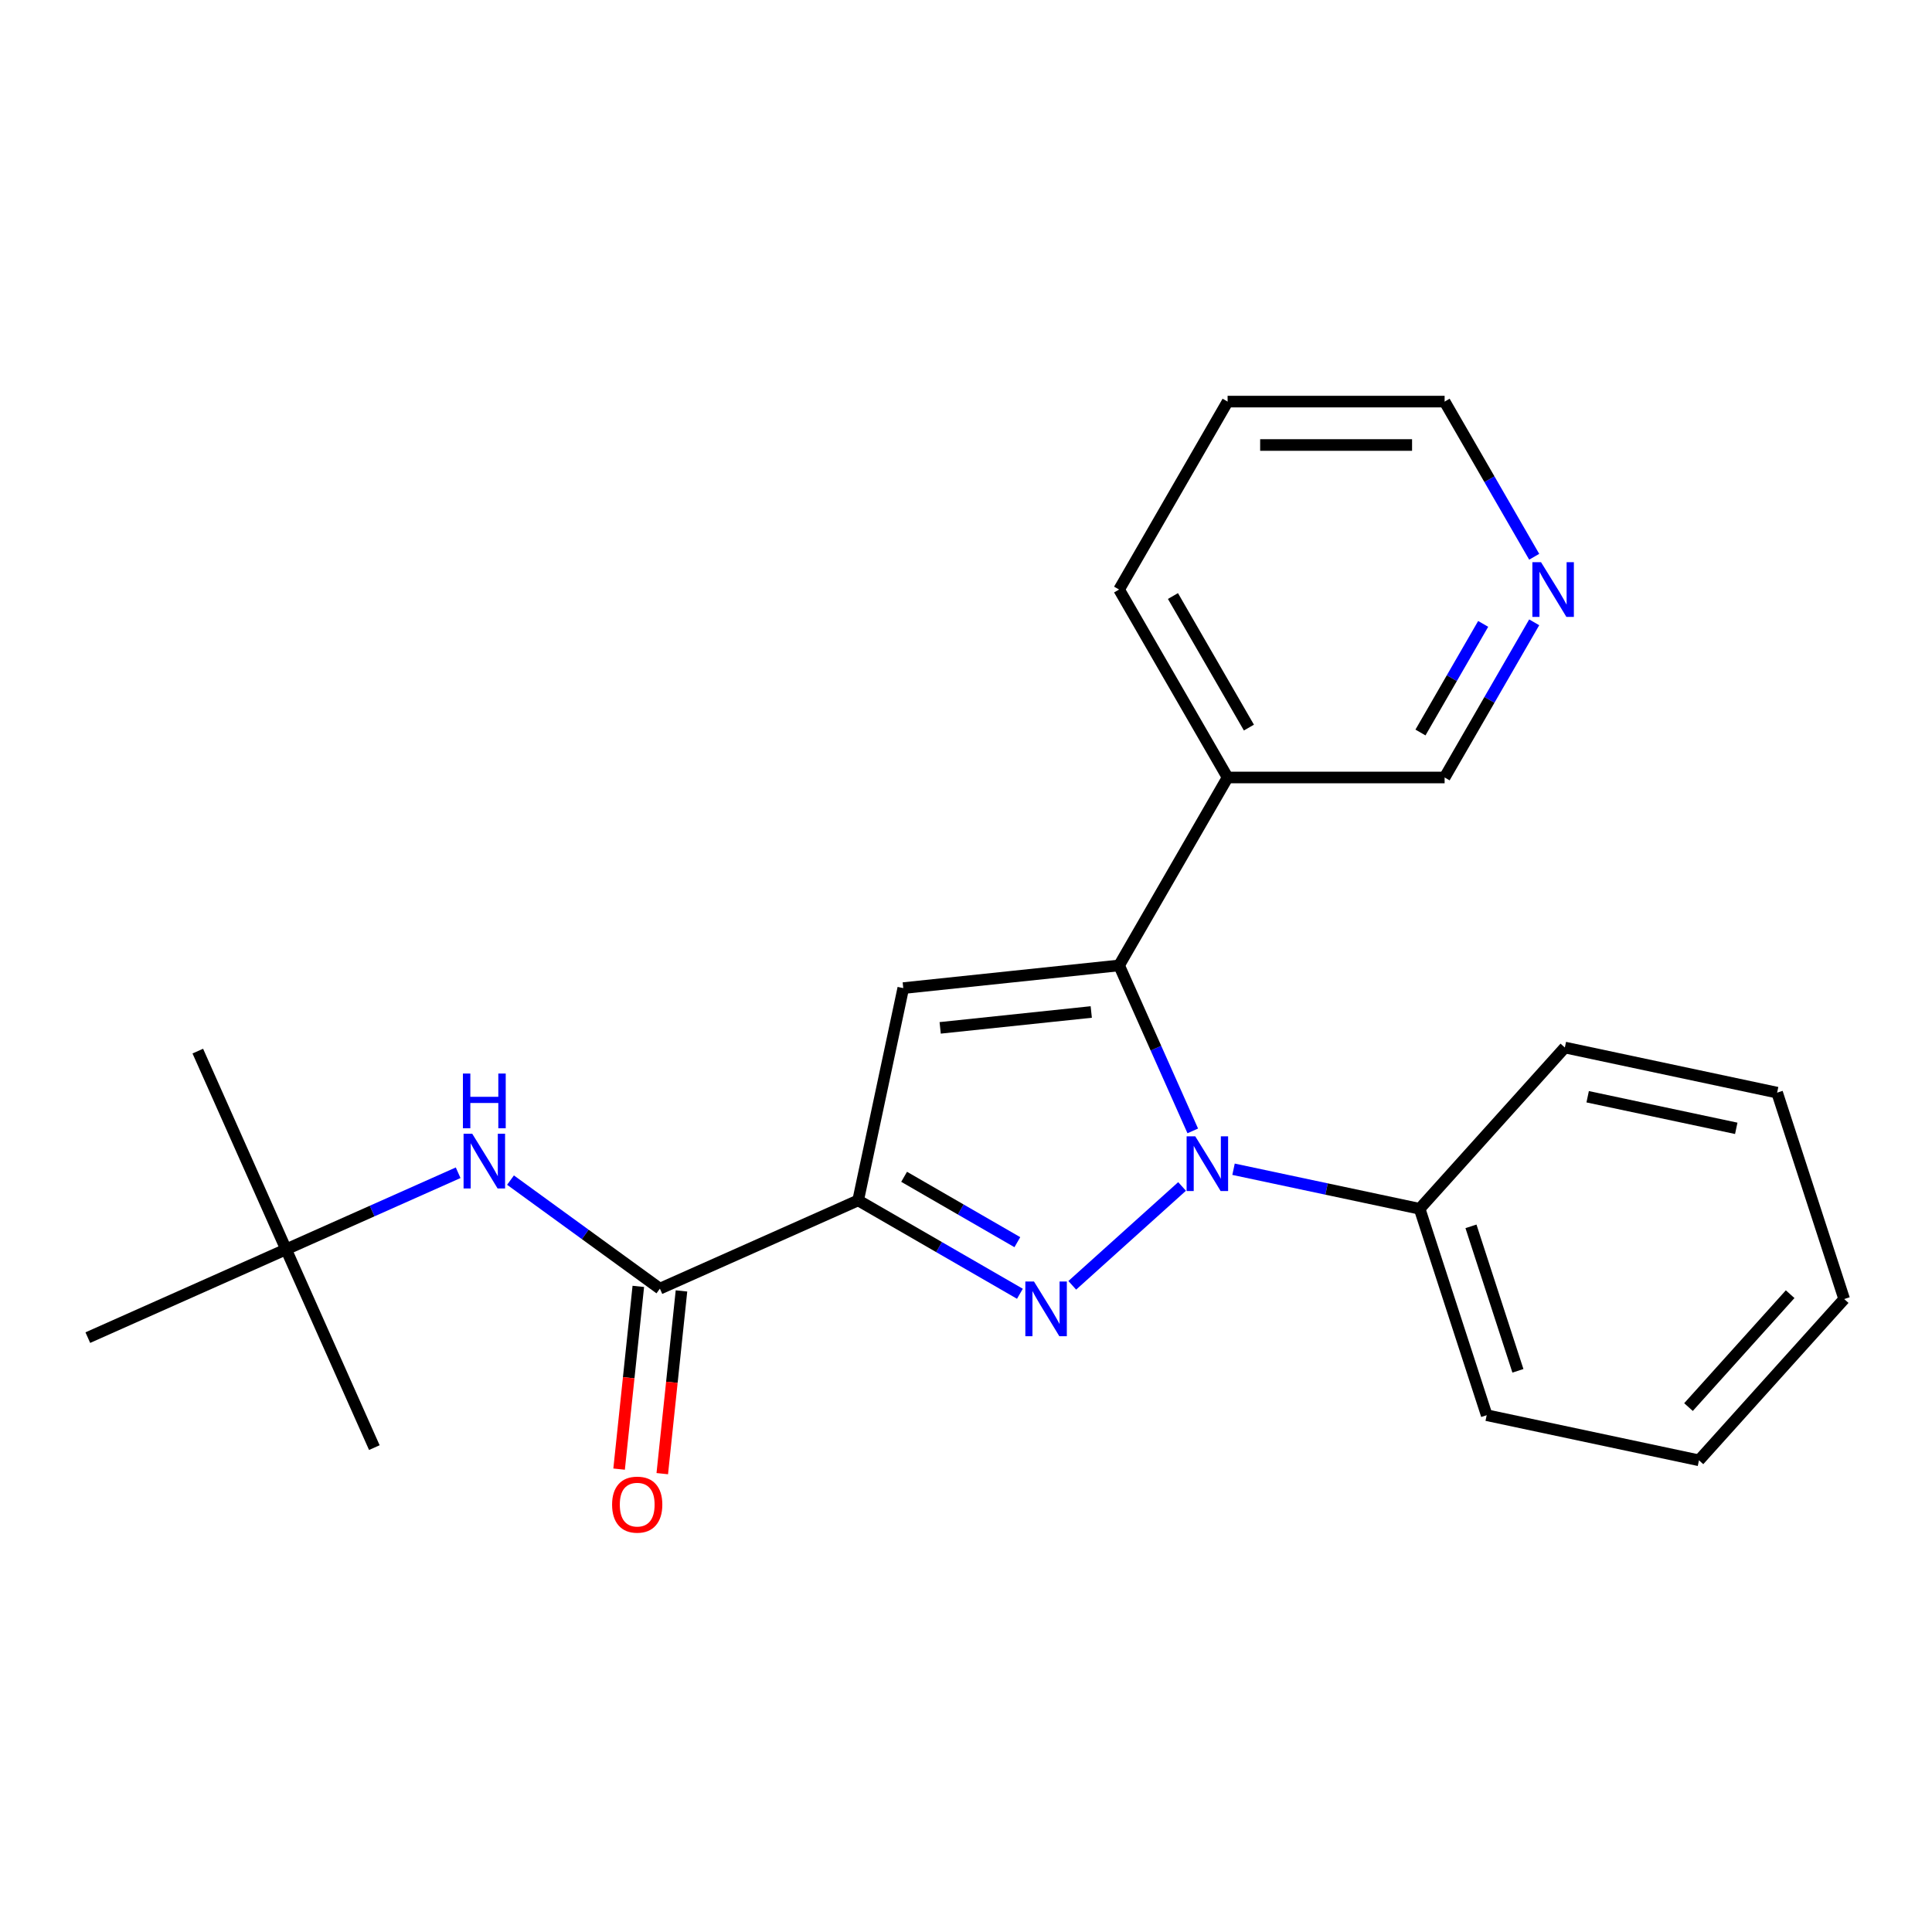 <?xml version='1.0' encoding='iso-8859-1'?>
<svg version='1.1' baseProfile='full'
              xmlns='http://www.w3.org/2000/svg'
                      xmlns:rdkit='http://www.rdkit.org/xml'
                      xmlns:xlink='http://www.w3.org/1999/xlink'
                  xml:space='preserve'
width='1000px' height='1000px' viewBox='0 0 1000 1000'>
<!-- END OF HEADER -->
<rect style='opacity:1.0;fill:#FFFFFF;stroke:none' width='1000' height='1000' x='0' y='0'> </rect>
<path class='bond-0' d='M 555.002,665.28 L 611.836,614.106' style='fill:none;fill-rule:evenodd;stroke:#0000FF;stroke-width:6px;stroke-linecap:butt;stroke-linejoin:miter;stroke-opacity:1' />
<path class='bond-1' d='M 527.906,669.656 L 486.041,645.486' style='fill:none;fill-rule:evenodd;stroke:#0000FF;stroke-width:6px;stroke-linecap:butt;stroke-linejoin:miter;stroke-opacity:1' />
<path class='bond-1' d='M 486.041,645.486 L 444.176,621.315' style='fill:none;fill-rule:evenodd;stroke:#000000;stroke-width:6px;stroke-linecap:butt;stroke-linejoin:miter;stroke-opacity:1' />
<path class='bond-1' d='M 526.579,642.95 L 497.273,626.03' style='fill:none;fill-rule:evenodd;stroke:#0000FF;stroke-width:6px;stroke-linecap:butt;stroke-linejoin:miter;stroke-opacity:1' />
<path class='bond-1' d='M 497.273,626.03 L 467.968,609.111' style='fill:none;fill-rule:evenodd;stroke:#000000;stroke-width:6px;stroke-linecap:butt;stroke-linejoin:miter;stroke-opacity:1' />
<path class='bond-2' d='M 617.374,585.349 L 598.308,542.525' style='fill:none;fill-rule:evenodd;stroke:#0000FF;stroke-width:6px;stroke-linecap:butt;stroke-linejoin:miter;stroke-opacity:1' />
<path class='bond-2' d='M 598.308,542.525 L 579.241,499.701' style='fill:none;fill-rule:evenodd;stroke:#000000;stroke-width:6px;stroke-linecap:butt;stroke-linejoin:miter;stroke-opacity:1' />
<path class='bond-7' d='M 638.477,605.197 L 686.639,615.434' style='fill:none;fill-rule:evenodd;stroke:#0000FF;stroke-width:6px;stroke-linecap:butt;stroke-linejoin:miter;stroke-opacity:1' />
<path class='bond-7' d='M 686.639,615.434 L 734.801,625.671' style='fill:none;fill-rule:evenodd;stroke:#000000;stroke-width:6px;stroke-linecap:butt;stroke-linejoin:miter;stroke-opacity:1' />
<path class='bond-3' d='M 444.176,621.315 L 467.53,511.443' style='fill:none;fill-rule:evenodd;stroke:#000000;stroke-width:6px;stroke-linecap:butt;stroke-linejoin:miter;stroke-opacity:1' />
<path class='bond-4' d='M 444.176,621.315 L 341.56,667.002' style='fill:none;fill-rule:evenodd;stroke:#000000;stroke-width:6px;stroke-linecap:butt;stroke-linejoin:miter;stroke-opacity:1' />
<path class='bond-6' d='M 579.241,499.701 L 635.405,402.424' style='fill:none;fill-rule:evenodd;stroke:#000000;stroke-width:6px;stroke-linecap:butt;stroke-linejoin:miter;stroke-opacity:1' />
<path class='bond-23' d='M 579.241,499.701 L 467.53,511.443' style='fill:none;fill-rule:evenodd;stroke:#000000;stroke-width:6px;stroke-linecap:butt;stroke-linejoin:miter;stroke-opacity:1' />
<path class='bond-23' d='M 564.833,523.805 L 486.635,532.024' style='fill:none;fill-rule:evenodd;stroke:#000000;stroke-width:6px;stroke-linecap:butt;stroke-linejoin:miter;stroke-opacity:1' />
<path class='bond-5' d='M 341.56,667.002 L 302.897,638.912' style='fill:none;fill-rule:evenodd;stroke:#000000;stroke-width:6px;stroke-linecap:butt;stroke-linejoin:miter;stroke-opacity:1' />
<path class='bond-5' d='M 302.897,638.912 L 264.234,610.822' style='fill:none;fill-rule:evenodd;stroke:#0000FF;stroke-width:6px;stroke-linecap:butt;stroke-linejoin:miter;stroke-opacity:1' />
<path class='bond-8' d='M 330.389,665.828 L 325.418,713.12' style='fill:none;fill-rule:evenodd;stroke:#000000;stroke-width:6px;stroke-linecap:butt;stroke-linejoin:miter;stroke-opacity:1' />
<path class='bond-8' d='M 325.418,713.12 L 320.448,760.412' style='fill:none;fill-rule:evenodd;stroke:#FF0000;stroke-width:6px;stroke-linecap:butt;stroke-linejoin:miter;stroke-opacity:1' />
<path class='bond-8' d='M 352.731,668.177 L 347.761,715.468' style='fill:none;fill-rule:evenodd;stroke:#000000;stroke-width:6px;stroke-linecap:butt;stroke-linejoin:miter;stroke-opacity:1' />
<path class='bond-8' d='M 347.761,715.468 L 342.79,762.76' style='fill:none;fill-rule:evenodd;stroke:#FF0000;stroke-width:6px;stroke-linecap:butt;stroke-linejoin:miter;stroke-opacity:1' />
<path class='bond-9' d='M 237.138,607.01 L 192.604,626.838' style='fill:none;fill-rule:evenodd;stroke:#0000FF;stroke-width:6px;stroke-linecap:butt;stroke-linejoin:miter;stroke-opacity:1' />
<path class='bond-9' d='M 192.604,626.838 L 148.07,646.666' style='fill:none;fill-rule:evenodd;stroke:#000000;stroke-width:6px;stroke-linecap:butt;stroke-linejoin:miter;stroke-opacity:1' />
<path class='bond-11' d='M 635.405,402.424 L 747.732,402.424' style='fill:none;fill-rule:evenodd;stroke:#000000;stroke-width:6px;stroke-linecap:butt;stroke-linejoin:miter;stroke-opacity:1' />
<path class='bond-12' d='M 635.405,402.424 L 579.241,305.146' style='fill:none;fill-rule:evenodd;stroke:#000000;stroke-width:6px;stroke-linecap:butt;stroke-linejoin:miter;stroke-opacity:1' />
<path class='bond-12' d='M 646.436,376.599 L 607.121,308.505' style='fill:none;fill-rule:evenodd;stroke:#000000;stroke-width:6px;stroke-linecap:butt;stroke-linejoin:miter;stroke-opacity:1' />
<path class='bond-14' d='M 734.801,625.671 L 769.512,732.5' style='fill:none;fill-rule:evenodd;stroke:#000000;stroke-width:6px;stroke-linecap:butt;stroke-linejoin:miter;stroke-opacity:1' />
<path class='bond-14' d='M 761.373,634.753 L 785.671,709.534' style='fill:none;fill-rule:evenodd;stroke:#000000;stroke-width:6px;stroke-linecap:butt;stroke-linejoin:miter;stroke-opacity:1' />
<path class='bond-15' d='M 734.801,625.671 L 809.962,542.196' style='fill:none;fill-rule:evenodd;stroke:#000000;stroke-width:6px;stroke-linecap:butt;stroke-linejoin:miter;stroke-opacity:1' />
<path class='bond-16' d='M 148.07,646.666 L 102.383,544.05' style='fill:none;fill-rule:evenodd;stroke:#000000;stroke-width:6px;stroke-linecap:butt;stroke-linejoin:miter;stroke-opacity:1' />
<path class='bond-17' d='M 148.07,646.666 L 193.758,749.282' style='fill:none;fill-rule:evenodd;stroke:#000000;stroke-width:6px;stroke-linecap:butt;stroke-linejoin:miter;stroke-opacity:1' />
<path class='bond-18' d='M 148.07,646.666 L 45.455,692.353' style='fill:none;fill-rule:evenodd;stroke:#000000;stroke-width:6px;stroke-linecap:butt;stroke-linejoin:miter;stroke-opacity:1' />
<path class='bond-10' d='M 794.098,322.114 L 770.915,362.269' style='fill:none;fill-rule:evenodd;stroke:#0000FF;stroke-width:6px;stroke-linecap:butt;stroke-linejoin:miter;stroke-opacity:1' />
<path class='bond-10' d='M 770.915,362.269 L 747.732,402.424' style='fill:none;fill-rule:evenodd;stroke:#000000;stroke-width:6px;stroke-linecap:butt;stroke-linejoin:miter;stroke-opacity:1' />
<path class='bond-10' d='M 767.688,322.928 L 751.459,351.036' style='fill:none;fill-rule:evenodd;stroke:#0000FF;stroke-width:6px;stroke-linecap:butt;stroke-linejoin:miter;stroke-opacity:1' />
<path class='bond-10' d='M 751.459,351.036 L 735.231,379.144' style='fill:none;fill-rule:evenodd;stroke:#000000;stroke-width:6px;stroke-linecap:butt;stroke-linejoin:miter;stroke-opacity:1' />
<path class='bond-25' d='M 794.098,288.178 L 770.915,248.023' style='fill:none;fill-rule:evenodd;stroke:#0000FF;stroke-width:6px;stroke-linecap:butt;stroke-linejoin:miter;stroke-opacity:1' />
<path class='bond-25' d='M 770.915,248.023 L 747.732,207.868' style='fill:none;fill-rule:evenodd;stroke:#000000;stroke-width:6px;stroke-linecap:butt;stroke-linejoin:miter;stroke-opacity:1' />
<path class='bond-19' d='M 579.241,305.146 L 635.405,207.868' style='fill:none;fill-rule:evenodd;stroke:#000000;stroke-width:6px;stroke-linecap:butt;stroke-linejoin:miter;stroke-opacity:1' />
<path class='bond-13' d='M 747.732,207.868 L 635.405,207.868' style='fill:none;fill-rule:evenodd;stroke:#000000;stroke-width:6px;stroke-linecap:butt;stroke-linejoin:miter;stroke-opacity:1' />
<path class='bond-13' d='M 730.883,230.333 L 652.254,230.333' style='fill:none;fill-rule:evenodd;stroke:#000000;stroke-width:6px;stroke-linecap:butt;stroke-linejoin:miter;stroke-opacity:1' />
<path class='bond-20' d='M 769.512,732.5 L 879.384,755.854' style='fill:none;fill-rule:evenodd;stroke:#000000;stroke-width:6px;stroke-linecap:butt;stroke-linejoin:miter;stroke-opacity:1' />
<path class='bond-21' d='M 809.962,542.196 L 919.835,565.55' style='fill:none;fill-rule:evenodd;stroke:#000000;stroke-width:6px;stroke-linecap:butt;stroke-linejoin:miter;stroke-opacity:1' />
<path class='bond-21' d='M 821.772,567.674 L 898.683,584.022' style='fill:none;fill-rule:evenodd;stroke:#000000;stroke-width:6px;stroke-linecap:butt;stroke-linejoin:miter;stroke-opacity:1' />
<path class='bond-24' d='M 879.384,755.854 L 954.545,672.379' style='fill:none;fill-rule:evenodd;stroke:#000000;stroke-width:6px;stroke-linecap:butt;stroke-linejoin:miter;stroke-opacity:1' />
<path class='bond-24' d='M 873.963,728.301 L 926.576,669.868' style='fill:none;fill-rule:evenodd;stroke:#000000;stroke-width:6px;stroke-linecap:butt;stroke-linejoin:miter;stroke-opacity:1' />
<path class='bond-22' d='M 919.835,565.55 L 954.545,672.379' style='fill:none;fill-rule:evenodd;stroke:#000000;stroke-width:6px;stroke-linecap:butt;stroke-linejoin:miter;stroke-opacity:1' />
<path  class='atom-0' d='M 535.194 663.318
L 544.474 678.318
Q 545.394 679.798, 546.874 682.478
Q 548.354 685.158, 548.434 685.318
L 548.434 663.318
L 552.194 663.318
L 552.194 691.638
L 548.314 691.638
L 538.354 675.238
Q 537.194 673.318, 535.954 671.118
Q 534.754 668.918, 534.394 668.238
L 534.394 691.638
L 530.714 691.638
L 530.714 663.318
L 535.194 663.318
' fill='#0000FF'/>
<path  class='atom-1' d='M 618.669 588.157
L 627.949 603.157
Q 628.869 604.637, 630.349 607.317
Q 631.829 609.997, 631.909 610.157
L 631.909 588.157
L 635.669 588.157
L 635.669 616.477
L 631.789 616.477
L 621.829 600.077
Q 620.669 598.157, 619.429 595.957
Q 618.229 593.757, 617.869 593.077
L 617.869 616.477
L 614.189 616.477
L 614.189 588.157
L 618.669 588.157
' fill='#0000FF'/>
<path  class='atom-6' d='M 244.426 586.818
L 253.706 601.818
Q 254.626 603.298, 256.106 605.978
Q 257.586 608.658, 257.666 608.818
L 257.666 586.818
L 261.426 586.818
L 261.426 615.138
L 257.546 615.138
L 247.586 598.738
Q 246.426 596.818, 245.186 594.618
Q 243.986 592.418, 243.626 591.738
L 243.626 615.138
L 239.946 615.138
L 239.946 586.818
L 244.426 586.818
' fill='#0000FF'/>
<path  class='atom-6' d='M 239.606 555.666
L 243.446 555.666
L 243.446 567.706
L 257.926 567.706
L 257.926 555.666
L 261.766 555.666
L 261.766 583.986
L 257.926 583.986
L 257.926 570.906
L 243.446 570.906
L 243.446 583.986
L 239.606 583.986
L 239.606 555.666
' fill='#0000FF'/>
<path  class='atom-9' d='M 316.819 778.794
Q 316.819 771.994, 320.179 768.194
Q 323.539 764.394, 329.819 764.394
Q 336.099 764.394, 339.459 768.194
Q 342.819 771.994, 342.819 778.794
Q 342.819 785.674, 339.419 789.594
Q 336.019 793.474, 329.819 793.474
Q 323.579 793.474, 320.179 789.594
Q 316.819 785.714, 316.819 778.794
M 329.819 790.274
Q 334.139 790.274, 336.459 787.394
Q 338.819 784.474, 338.819 778.794
Q 338.819 773.234, 336.459 770.434
Q 334.139 767.594, 329.819 767.594
Q 325.499 767.594, 323.139 770.394
Q 320.819 773.194, 320.819 778.794
Q 320.819 784.514, 323.139 787.394
Q 325.499 790.274, 329.819 790.274
' fill='#FF0000'/>
<path  class='atom-11' d='M 797.635 290.986
L 806.915 305.986
Q 807.835 307.466, 809.315 310.146
Q 810.795 312.826, 810.875 312.986
L 810.875 290.986
L 814.635 290.986
L 814.635 319.306
L 810.755 319.306
L 800.795 302.906
Q 799.635 300.986, 798.395 298.786
Q 797.195 296.586, 796.835 295.906
L 796.835 319.306
L 793.155 319.306
L 793.155 290.986
L 797.635 290.986
' fill='#0000FF'/>
</svg>
